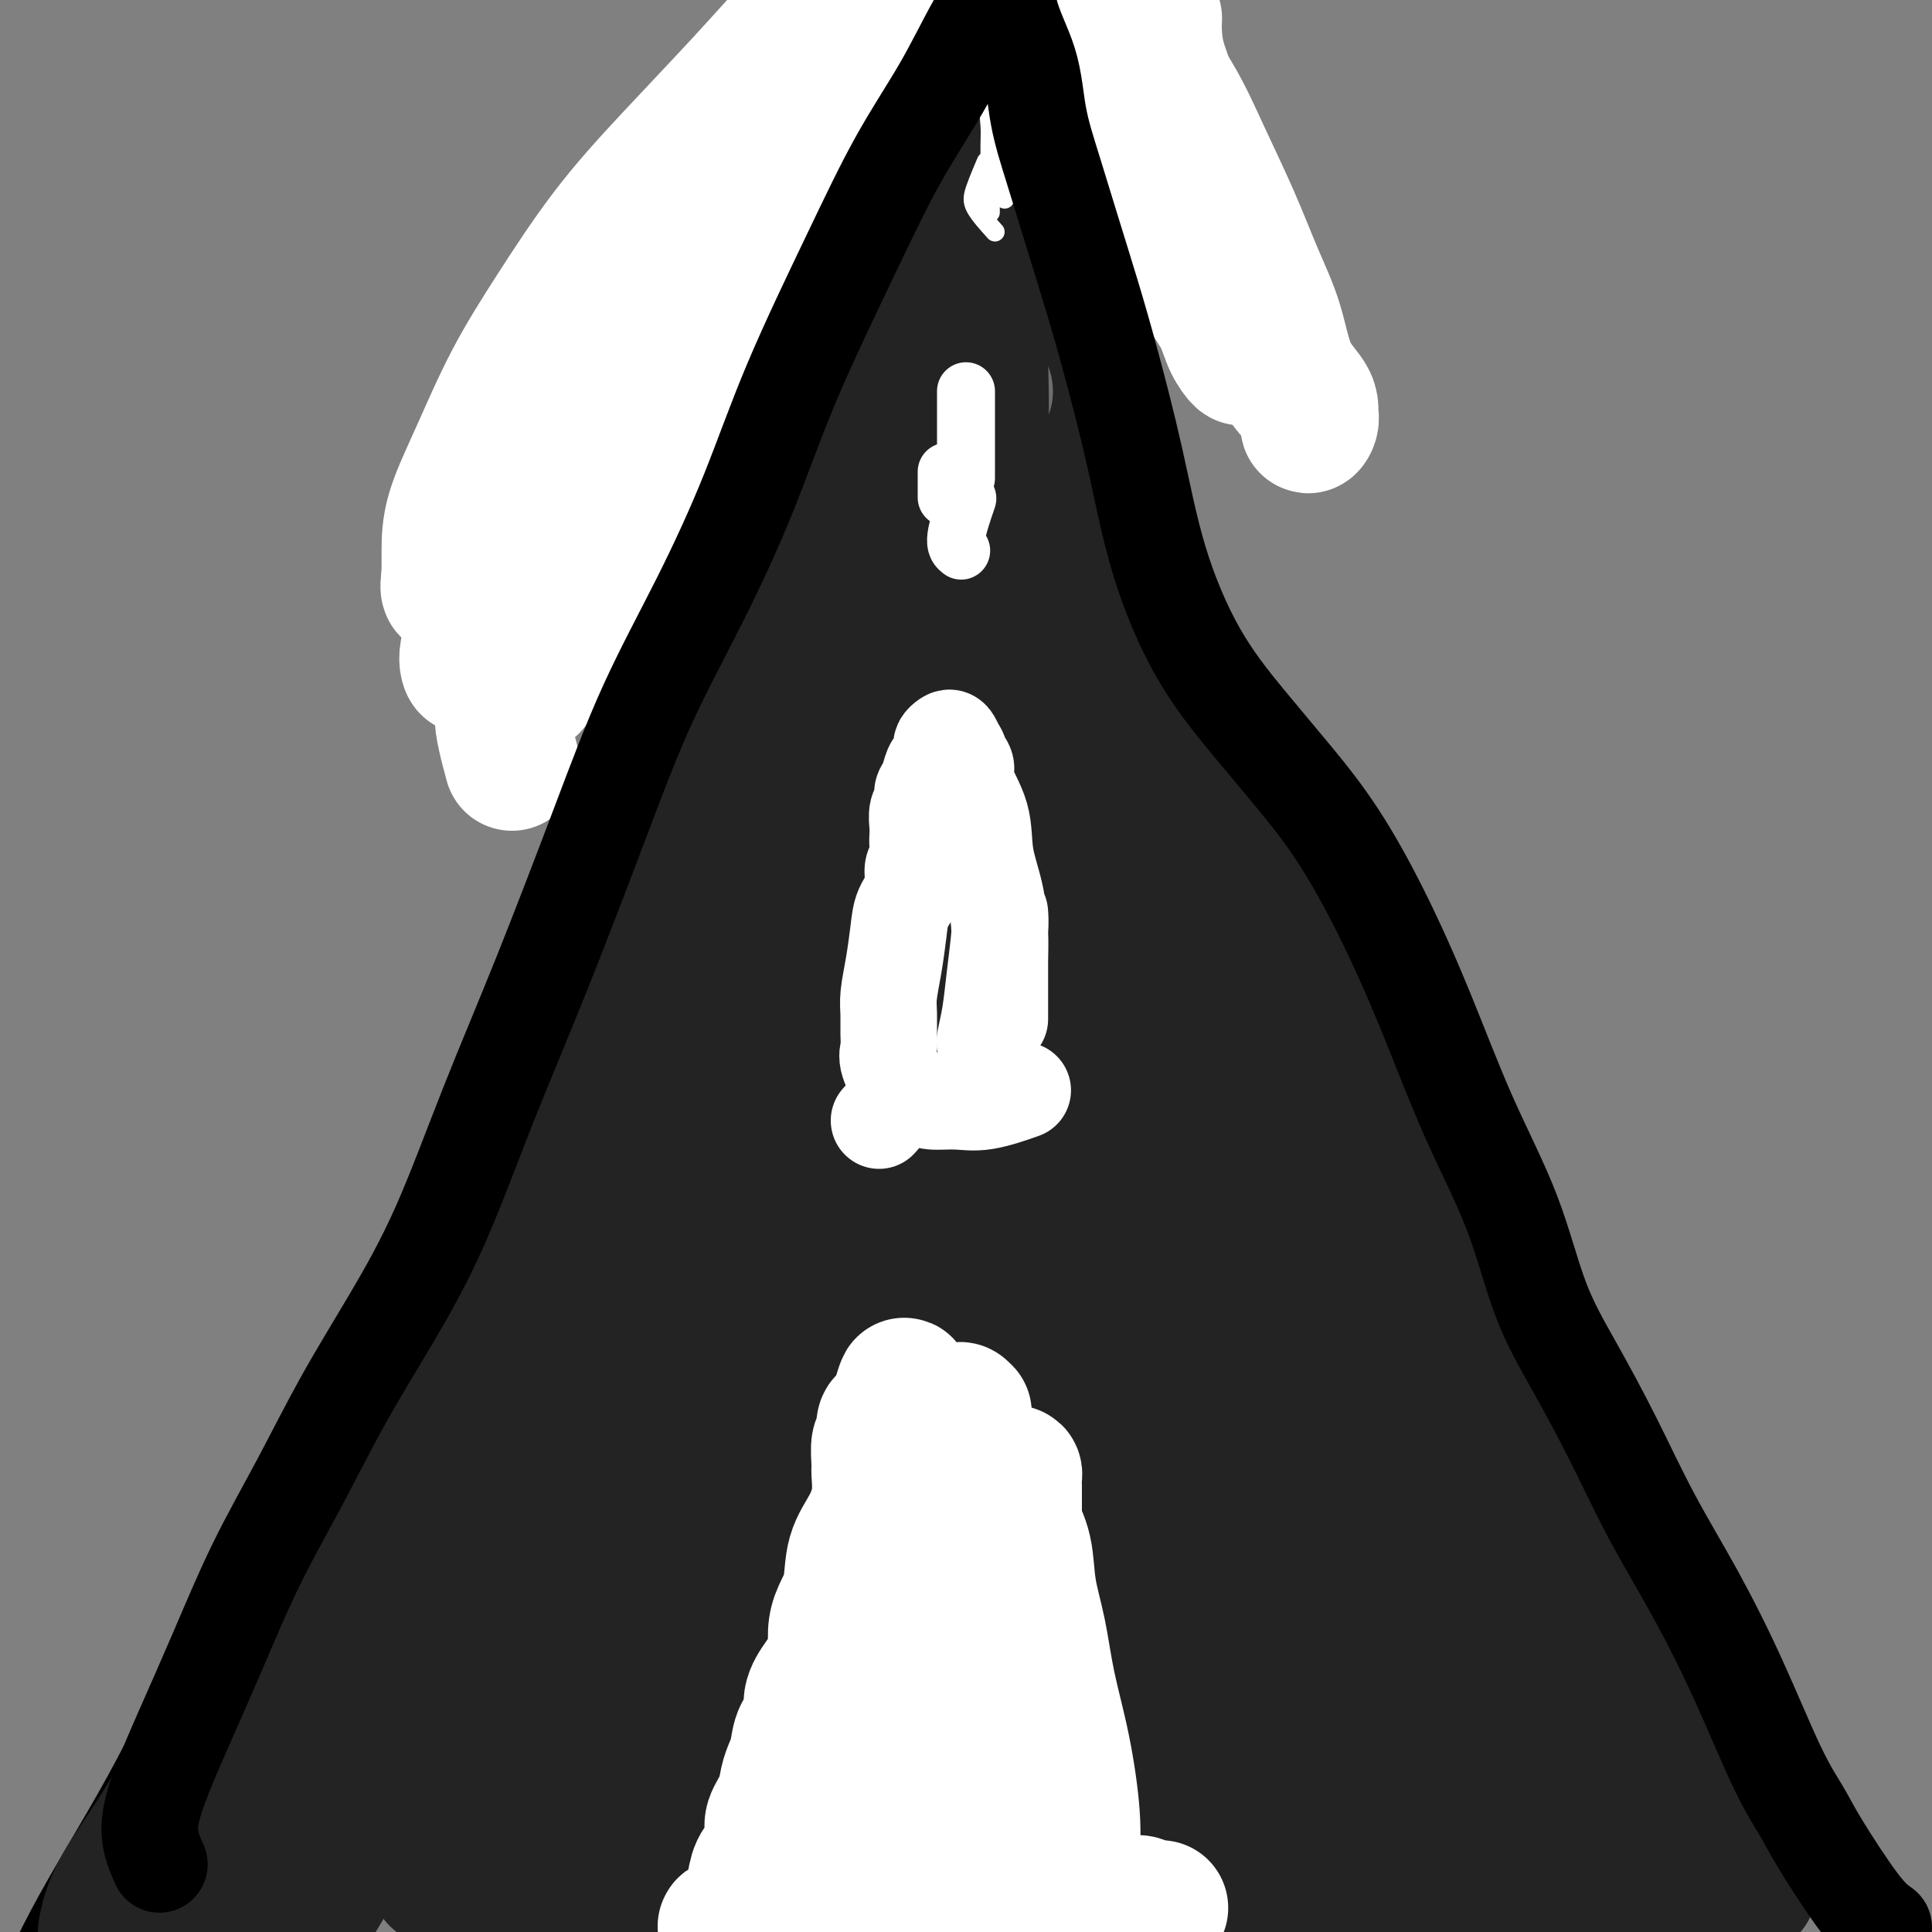 <svg viewBox='0 0 400 400' version='1.1' xmlns='http://www.w3.org/2000/svg' xmlns:xlink='http://www.w3.org/1999/xlink'><rect x="0" y="0" width="400" height="400" fill="#808080" stroke="none"/><g fill='none' stroke='#000000' stroke-width='6' stroke-linecap='round' stroke-linejoin='round'><path d='M125,189c-1.973,4.157 -3.946,8.313 -5,11c-1.054,2.687 -1.190,3.904 -2,6c-0.810,2.096 -2.294,5.069 -4,8c-1.706,2.931 -3.634,5.819 -6,10c-2.366,4.181 -5.171,9.655 -8,15c-2.829,5.345 -5.681,10.560 -9,16c-3.319,5.440 -7.103,11.105 -11,17c-3.897,5.895 -7.907,12.021 -12,19c-4.093,6.979 -8.268,14.812 -13,23c-4.732,8.188 -10.019,16.733 -15,26c-4.981,9.267 -9.655,19.257 -15,29c-5.345,9.743 -11.360,19.240 -16,28c-4.640,8.760 -7.903,16.781 -12,25c-4.097,8.219 -9.028,16.634 -11,20c-1.972,3.366 -0.986,1.683 0,0'/><path d='M280,176c-0.822,1.099 -1.644,2.197 -2,3c-0.356,0.803 -0.246,1.309 0,2c0.246,0.691 0.628,1.566 1,3c0.372,1.434 0.733,3.426 1,5c0.267,1.574 0.441,2.730 1,4c0.559,1.270 1.502,2.656 2,4c0.498,1.344 0.551,2.648 1,4c0.449,1.352 1.295,2.753 2,4c0.705,1.247 1.270,2.339 2,4c0.730,1.661 1.623,3.890 3,6c1.377,2.110 3.236,4.103 5,7c1.764,2.897 3.433,6.700 6,10c2.567,3.300 6.032,6.097 9,10c2.968,3.903 5.438,8.913 8,14c2.562,5.087 5.215,10.251 8,16c2.785,5.749 5.701,12.085 9,19c3.299,6.915 6.979,14.411 10,22c3.021,7.589 5.382,15.270 9,23c3.618,7.730 8.494,15.508 13,24c4.506,8.492 8.641,17.699 12,26c3.359,8.301 5.943,15.696 9,25c3.057,9.304 6.588,20.515 8,25c1.412,4.485 0.706,2.242 0,0'/></g>
<g fill='none' stroke='#232323' stroke-width='28' stroke-linecap='round' stroke-linejoin='round'><path d='M124,375c-0.635,-2.335 -1.270,-4.670 -2,-7c-0.730,-2.330 -1.555,-4.656 -2,-8c-0.445,-3.344 -0.510,-7.707 0,-12c0.510,-4.293 1.594,-8.518 3,-14c1.406,-5.482 3.135,-12.223 6,-19c2.865,-6.777 6.865,-13.592 11,-21c4.135,-7.408 8.404,-15.410 12,-22c3.596,-6.590 6.519,-11.770 9,-17c2.481,-5.230 4.519,-10.511 6,-14c1.481,-3.489 2.403,-5.185 3,-6c0.597,-0.815 0.867,-0.750 1,-1c0.133,-0.250 0.128,-0.817 -1,0c-1.128,0.817 -3.381,3.018 -7,7c-3.619,3.982 -8.606,9.744 -14,16c-5.394,6.256 -11.196,13.005 -17,21c-5.804,7.995 -11.610,17.236 -17,26c-5.390,8.764 -10.362,17.051 -15,25c-4.638,7.949 -8.940,15.559 -13,23c-4.060,7.441 -7.876,14.712 -11,21c-3.124,6.288 -5.556,11.592 -8,16c-2.444,4.408 -4.902,7.920 -6,10c-1.098,2.080 -0.838,2.730 -1,3c-0.162,0.270 -0.747,0.162 -1,0c-0.253,-0.162 -0.173,-0.379 0,-2c0.173,-1.621 0.438,-4.648 2,-9c1.562,-4.352 4.422,-10.029 7,-16c2.578,-5.971 4.873,-12.235 8,-19c3.127,-6.765 7.086,-14.030 11,-22c3.914,-7.970 7.785,-16.646 12,-25c4.215,-8.354 8.776,-16.387 13,-24c4.224,-7.613 8.112,-14.807 12,-22'/><path d='M125,263c9.006,-17.648 7.520,-15.268 9,-18c1.480,-2.732 5.927,-10.577 9,-16c3.073,-5.423 4.774,-8.423 6,-10c1.226,-1.577 1.979,-1.731 2,-2c0.021,-0.269 -0.689,-0.652 -3,2c-2.311,2.652 -6.224,8.338 -12,15c-5.776,6.662 -13.417,14.301 -21,24c-7.583,9.699 -15.110,21.459 -22,32c-6.890,10.541 -13.145,19.863 -19,29c-5.855,9.137 -11.309,18.087 -17,27c-5.691,8.913 -11.617,17.787 -16,25c-4.383,7.213 -7.223,12.764 -10,17c-2.777,4.236 -5.492,7.156 -7,9c-1.508,1.844 -1.809,2.611 -2,3c-0.191,0.389 -0.271,0.400 0,-1c0.271,-1.400 0.894,-4.210 3,-8c2.106,-3.790 5.694,-8.558 9,-14c3.306,-5.442 6.331,-11.556 10,-18c3.669,-6.444 7.984,-13.216 13,-21c5.016,-7.784 10.733,-16.580 16,-25c5.267,-8.420 10.084,-16.465 15,-24c4.916,-7.535 9.929,-14.559 14,-21c4.071,-6.441 7.198,-12.297 10,-18c2.802,-5.703 5.277,-11.251 8,-16c2.723,-4.749 5.694,-8.698 7,-12c1.306,-3.302 0.948,-5.957 1,-7c0.052,-1.043 0.514,-0.473 0,0c-0.514,0.473 -2.004,0.849 -4,3c-1.996,2.151 -4.498,6.075 -7,10'/><path d='M117,228c-3.471,5.240 -6.648,11.841 -10,18c-3.352,6.159 -6.878,11.875 -11,20c-4.122,8.125 -8.841,18.660 -13,28c-4.159,9.340 -7.759,17.484 -12,26c-4.241,8.516 -9.124,17.405 -13,25c-3.876,7.595 -6.747,13.896 -9,20c-2.253,6.104 -3.890,12.011 -5,16c-1.110,3.989 -1.693,6.060 -2,7c-0.307,0.940 -0.338,0.748 0,1c0.338,0.252 1.046,0.946 3,0c1.954,-0.946 5.154,-3.532 8,-7c2.846,-3.468 5.339,-7.818 9,-13c3.661,-5.182 8.490,-11.196 13,-18c4.510,-6.804 8.702,-14.397 13,-22c4.298,-7.603 8.701,-15.217 14,-24c5.299,-8.783 11.494,-18.736 17,-27c5.506,-8.264 10.322,-14.841 15,-22c4.678,-7.159 9.216,-14.901 14,-22c4.784,-7.099 9.812,-13.557 14,-20c4.188,-6.443 7.535,-12.872 10,-17c2.465,-4.128 4.050,-5.957 5,-8c0.950,-2.043 1.267,-4.302 1,-4c-0.267,0.302 -1.119,3.164 -4,8c-2.881,4.836 -7.792,11.647 -13,20c-5.208,8.353 -10.715,18.248 -17,30c-6.285,11.752 -13.350,25.362 -19,38c-5.650,12.638 -9.886,24.305 -14,35c-4.114,10.695 -8.108,20.418 -11,29c-2.892,8.582 -4.684,16.023 -6,22c-1.316,5.977 -2.158,10.488 -3,15'/><path d='M91,382c-1.407,7.253 -0.423,6.886 0,7c0.423,0.114 0.285,0.710 1,1c0.715,0.290 2.281,0.274 4,-1c1.719,-1.274 3.590,-3.804 6,-8c2.410,-4.196 5.361,-10.056 8,-16c2.639,-5.944 4.968,-11.973 8,-20c3.032,-8.027 6.767,-18.054 10,-27c3.233,-8.946 5.964,-16.811 9,-25c3.036,-8.189 6.376,-16.702 9,-23c2.624,-6.298 4.533,-10.380 6,-15c1.467,-4.620 2.492,-9.777 3,-13c0.508,-3.223 0.499,-4.513 1,-4c0.501,0.513 1.513,2.830 0,8c-1.513,5.170 -5.550,13.195 -10,24c-4.450,10.805 -9.312,24.390 -14,38c-4.688,13.610 -9.202,27.244 -13,40c-3.798,12.756 -6.881,24.634 -9,35c-2.119,10.366 -3.272,19.219 -4,25c-0.728,5.781 -1.029,8.490 -1,10c0.029,1.510 0.388,1.820 2,1c1.612,-0.820 4.477,-2.769 9,-9c4.523,-6.231 10.705,-16.744 17,-29c6.295,-12.256 12.703,-26.255 19,-41c6.297,-14.745 12.483,-30.235 18,-43c5.517,-12.765 10.366,-22.805 14,-31c3.634,-8.195 6.054,-14.544 8,-20c1.946,-5.456 3.419,-10.019 4,-13c0.581,-2.981 0.272,-4.379 0,-5c-0.272,-0.621 -0.506,-0.463 -1,0c-0.494,0.463 -1.247,1.232 -2,2'/><path d='M193,230c-1.532,2.133 -3.860,6.465 -7,13c-3.140,6.535 -7.090,15.271 -11,26c-3.910,10.729 -7.780,23.449 -11,36c-3.220,12.551 -5.791,24.931 -8,36c-2.209,11.069 -4.057,20.826 -5,29c-0.943,8.174 -0.980,14.764 -1,19c-0.020,4.236 -0.023,6.119 0,6c0.023,-0.119 0.073,-2.240 1,-7c0.927,-4.760 2.730,-12.160 5,-21c2.270,-8.840 5.008,-19.120 7,-31c1.992,-11.880 3.238,-25.362 5,-37c1.762,-11.638 4.041,-21.434 5,-30c0.959,-8.566 0.599,-15.904 1,-23c0.401,-7.096 1.563,-13.950 2,-19c0.437,-5.050 0.149,-8.295 0,-10c-0.149,-1.705 -0.160,-1.868 0,-2c0.160,-0.132 0.489,-0.231 1,2c0.511,2.231 1.203,6.791 0,15c-1.203,8.209 -4.302,20.066 -7,34c-2.698,13.934 -4.997,29.946 -7,44c-2.003,14.054 -3.710,26.150 -5,37c-1.290,10.850 -2.161,20.453 -3,28c-0.839,7.547 -1.645,13.037 -2,16c-0.355,2.963 -0.259,3.398 0,4c0.259,0.602 0.680,1.370 2,-2c1.320,-3.370 3.539,-10.878 6,-20c2.461,-9.122 5.165,-19.857 8,-31c2.835,-11.143 5.802,-22.692 8,-35c2.198,-12.308 3.628,-25.374 5,-35c1.372,-9.626 2.686,-15.813 4,-22'/><path d='M186,250c1.664,-12.863 1.326,-16.522 2,-21c0.674,-4.478 2.362,-9.777 3,-14c0.638,-4.223 0.225,-7.371 0,-9c-0.225,-1.629 -0.263,-1.741 0,-2c0.263,-0.259 0.827,-0.667 1,0c0.173,0.667 -0.047,2.410 0,7c0.047,4.590 0.359,12.029 0,22c-0.359,9.971 -1.388,22.475 -3,36c-1.612,13.525 -3.805,28.073 -5,41c-1.195,12.927 -1.391,24.234 -2,35c-0.609,10.766 -1.630,20.991 -2,28c-0.370,7.009 -0.088,10.801 0,14c0.088,3.199 -0.018,5.806 0,6c0.018,0.194 0.159,-2.023 0,-6c-0.159,-3.977 -0.620,-9.714 -1,-17c-0.380,-7.286 -0.679,-16.120 -1,-25c-0.321,-8.880 -0.663,-17.805 -1,-27c-0.337,-9.195 -0.669,-18.661 -1,-27c-0.331,-8.339 -0.660,-15.551 -1,-21c-0.340,-5.449 -0.691,-9.136 -1,-12c-0.309,-2.864 -0.574,-4.905 -1,-6c-0.426,-1.095 -1.011,-1.243 -2,0c-0.989,1.243 -2.382,3.876 -5,11c-2.618,7.124 -6.463,18.738 -10,30c-3.537,11.262 -6.767,22.171 -9,33c-2.233,10.829 -3.468,21.579 -5,30c-1.532,8.421 -3.359,14.515 -4,19c-0.641,4.485 -0.096,7.361 0,9c0.096,1.639 -0.258,2.040 0,1c0.258,-1.040 1.129,-3.520 2,-6'/><path d='M140,379c1.724,-4.072 5.035,-11.753 8,-21c2.965,-9.247 5.585,-20.060 9,-33c3.415,-12.940 7.625,-28.008 11,-40c3.375,-11.992 5.913,-20.909 8,-30c2.087,-9.091 3.722,-18.355 6,-26c2.278,-7.645 5.199,-13.670 7,-18c1.801,-4.330 2.484,-6.964 3,-8c0.516,-1.036 0.866,-0.473 1,0c0.134,0.473 0.051,0.856 0,4c-0.051,3.144 -0.072,9.049 0,18c0.072,8.951 0.237,20.947 0,34c-0.237,13.053 -0.876,27.164 -1,40c-0.124,12.836 0.267,24.396 1,34c0.733,9.604 1.806,17.252 3,24c1.194,6.748 2.507,12.597 4,16c1.493,3.403 3.164,4.360 4,5c0.836,0.640 0.837,0.963 1,1c0.163,0.037 0.489,-0.212 1,-3c0.511,-2.788 1.208,-8.114 2,-15c0.792,-6.886 1.679,-15.331 2,-24c0.321,-8.669 0.076,-17.563 0,-29c-0.076,-11.437 0.017,-25.418 0,-36c-0.017,-10.582 -0.144,-17.766 0,-25c0.144,-7.234 0.559,-14.518 1,-21c0.441,-6.482 0.906,-12.162 1,-15c0.094,-2.838 -0.185,-2.835 0,-3c0.185,-0.165 0.834,-0.497 1,1c0.166,1.497 -0.151,4.824 0,13c0.151,8.176 0.772,21.201 1,36c0.228,14.799 0.065,31.371 0,46c-0.065,14.629 -0.033,27.314 0,40'/><path d='M214,344c0.458,26.651 0.603,25.280 1,29c0.397,3.720 1.045,12.532 2,17c0.955,4.468 2.217,4.590 3,5c0.783,0.410 1.088,1.106 2,-1c0.912,-2.106 2.430,-7.013 4,-15c1.570,-7.987 3.191,-19.052 4,-31c0.809,-11.948 0.805,-24.777 1,-38c0.195,-13.223 0.588,-26.839 1,-39c0.412,-12.161 0.843,-22.868 1,-32c0.157,-9.132 0.040,-16.690 0,-24c-0.040,-7.310 -0.003,-14.373 0,-18c0.003,-3.627 -0.027,-3.818 0,-4c0.027,-0.182 0.110,-0.356 0,1c-0.110,1.356 -0.415,4.243 0,12c0.415,7.757 1.548,20.385 2,35c0.452,14.615 0.223,31.216 1,47c0.777,15.784 2.561,30.749 4,44c1.439,13.251 2.532,24.788 4,34c1.468,9.212 3.311,16.101 5,21c1.689,4.899 3.224,7.810 4,9c0.776,1.190 0.794,0.659 1,0c0.206,-0.659 0.601,-1.447 1,-6c0.399,-4.553 0.804,-12.870 1,-23c0.196,-10.130 0.185,-22.072 -1,-34c-1.185,-11.928 -3.543,-23.841 -6,-36c-2.457,-12.159 -5.014,-24.564 -7,-34c-1.986,-9.436 -3.402,-15.904 -5,-22c-1.598,-6.096 -3.377,-11.819 -5,-17c-1.623,-5.181 -3.091,-9.818 -4,-13c-0.909,-3.182 -1.260,-4.909 -1,-5c0.260,-0.091 1.130,1.455 2,3'/><path d='M229,209c1.214,2.729 3.251,8.052 6,15c2.749,6.948 6.212,15.520 10,27c3.788,11.480 7.900,25.867 12,39c4.100,13.133 8.186,25.010 12,35c3.814,9.990 7.354,18.092 11,26c3.646,7.908 7.397,15.624 11,22c3.603,6.376 7.056,11.414 10,15c2.944,3.586 5.378,5.721 7,7c1.622,1.279 2.431,1.703 3,2c0.569,0.297 0.899,0.466 1,0c0.101,-0.466 -0.026,-1.569 0,-4c0.026,-2.431 0.205,-6.190 -1,-12c-1.205,-5.810 -3.795,-13.671 -7,-21c-3.205,-7.329 -7.026,-14.126 -11,-22c-3.974,-7.874 -8.101,-16.825 -12,-26c-3.899,-9.175 -7.570,-18.574 -10,-26c-2.430,-7.426 -3.618,-12.880 -7,-20c-3.382,-7.120 -8.957,-15.908 -11,-22c-2.043,-6.092 -0.553,-9.489 0,-13c0.553,-3.511 0.169,-7.138 0,-10c-0.169,-2.862 -0.124,-4.961 0,-6c0.124,-1.039 0.326,-1.019 1,-1c0.674,0.019 1.819,0.035 3,0c1.181,-0.035 2.399,-0.123 4,1c1.601,1.123 3.587,3.456 6,6c2.413,2.544 5.254,5.298 8,10c2.746,4.702 5.399,11.351 9,18c3.601,6.649 8.151,13.298 12,21c3.849,7.702 6.998,16.458 10,25c3.002,8.542 5.858,16.869 9,25c3.142,8.131 6.571,16.065 10,24'/><path d='M325,344c6.361,15.363 7.764,16.770 10,21c2.236,4.230 5.307,11.282 8,16c2.693,4.718 5.010,7.104 7,9c1.990,1.896 3.655,3.304 5,4c1.345,0.696 2.370,0.679 3,1c0.630,0.321 0.865,0.981 1,1c0.135,0.019 0.170,-0.601 0,-1c-0.170,-0.399 -0.544,-0.575 -1,-1c-0.456,-0.425 -0.994,-1.098 -2,-3c-1.006,-1.902 -2.479,-5.032 -4,-8c-1.521,-2.968 -3.091,-5.772 -5,-10c-1.909,-4.228 -4.156,-9.878 -7,-16c-2.844,-6.122 -6.286,-12.716 -9,-19c-2.714,-6.284 -4.699,-12.259 -7,-18c-2.301,-5.741 -4.916,-11.249 -7,-17c-2.084,-5.751 -3.636,-11.745 -6,-17c-2.364,-5.255 -5.541,-9.771 -8,-14c-2.459,-4.229 -4.201,-8.170 -6,-13c-1.799,-4.830 -3.657,-10.550 -6,-15c-2.343,-4.450 -5.171,-7.629 -7,-11c-1.829,-3.371 -2.658,-6.932 -4,-10c-1.342,-3.068 -3.198,-5.641 -4,-8c-0.802,-2.359 -0.550,-4.504 -1,-6c-0.450,-1.496 -1.602,-2.342 -2,-3c-0.398,-0.658 -0.043,-1.129 0,-1c0.043,0.129 -0.226,0.859 0,2c0.226,1.141 0.945,2.692 2,4c1.055,1.308 2.444,2.374 4,5c1.556,2.626 3.278,6.813 5,11'/><path d='M284,227c2.983,5.761 4.940,9.664 8,15c3.060,5.336 7.223,12.104 11,19c3.777,6.896 7.167,13.921 10,20c2.833,6.079 5.107,11.212 8,17c2.893,5.788 6.404,12.232 9,18c2.596,5.768 4.276,10.860 7,16c2.724,5.140 6.493,10.327 9,15c2.507,4.673 3.751,8.832 5,13c1.249,4.168 2.503,8.346 4,12c1.497,3.654 3.238,6.784 4,9c0.762,2.216 0.546,3.516 1,5c0.454,1.484 1.577,3.150 2,4c0.423,0.850 0.144,0.882 0,1c-0.144,0.118 -0.153,0.320 0,0c0.153,-0.320 0.468,-1.162 0,-2c-0.468,-0.838 -1.718,-1.670 -2,-2c-0.282,-0.330 0.405,-0.156 0,-1c-0.405,-0.844 -1.901,-2.706 -3,-4c-1.099,-1.294 -1.800,-2.022 -3,-4c-1.200,-1.978 -2.899,-5.208 -5,-9c-2.101,-3.792 -4.605,-8.145 -7,-12c-2.395,-3.855 -4.680,-7.210 -7,-11c-2.320,-3.790 -4.674,-8.014 -7,-12c-2.326,-3.986 -4.623,-7.734 -7,-12c-2.377,-4.266 -4.833,-9.051 -7,-13c-2.167,-3.949 -4.045,-7.063 -6,-11c-1.955,-3.937 -3.987,-8.696 -6,-13c-2.013,-4.304 -4.006,-8.152 -6,-12'/><path d='M296,273c-11.553,-19.972 -7.436,-11.400 -7,-11c0.436,0.400 -2.807,-7.370 -5,-13c-2.193,-5.630 -3.334,-9.119 -5,-13c-1.666,-3.881 -3.855,-8.153 -6,-12c-2.145,-3.847 -4.244,-7.269 -6,-11c-1.756,-3.731 -3.169,-7.772 -5,-12c-1.831,-4.228 -4.082,-8.641 -6,-13c-1.918,-4.359 -3.505,-8.662 -5,-13c-1.495,-4.338 -2.900,-8.711 -4,-12c-1.100,-3.289 -1.897,-5.493 -3,-8c-1.103,-2.507 -2.512,-5.318 -4,-8c-1.488,-2.682 -3.055,-5.237 -4,-8c-0.945,-2.763 -1.268,-5.735 -2,-8c-0.732,-2.265 -1.872,-3.822 -3,-6c-1.128,-2.178 -2.246,-4.975 -3,-7c-0.754,-2.025 -1.146,-3.276 -2,-5c-0.854,-1.724 -2.169,-3.920 -3,-6c-0.831,-2.080 -1.177,-4.045 -2,-6c-0.823,-1.955 -2.121,-3.901 -3,-6c-0.879,-2.099 -1.338,-4.352 -2,-6c-0.662,-1.648 -1.526,-2.690 -2,-4c-0.474,-1.310 -0.558,-2.887 -1,-4c-0.442,-1.113 -1.242,-1.762 -2,-3c-0.758,-1.238 -1.473,-3.064 -2,-4c-0.527,-0.936 -0.865,-0.982 -1,-1c-0.135,-0.018 -0.068,-0.009 0,0'/><path d='M280,251c-1.717,-2.168 -3.434,-4.336 -4,-6c-0.566,-1.664 0.018,-2.823 0,-4c-0.018,-1.177 -0.637,-2.372 -1,-3c-0.363,-0.628 -0.468,-0.691 -1,-2c-0.532,-1.309 -1.490,-3.866 -2,-6c-0.510,-2.134 -0.573,-3.844 -1,-6c-0.427,-2.156 -1.217,-4.758 -2,-7c-0.783,-2.242 -1.560,-4.125 -2,-6c-0.440,-1.875 -0.542,-3.741 -1,-6c-0.458,-2.259 -1.272,-4.910 -2,-7c-0.728,-2.090 -1.369,-3.617 -2,-6c-0.631,-2.383 -1.253,-5.621 -2,-8c-0.747,-2.379 -1.621,-3.899 -2,-6c-0.379,-2.101 -0.265,-4.783 -1,-7c-0.735,-2.217 -2.321,-3.969 -3,-6c-0.679,-2.031 -0.453,-4.339 -1,-7c-0.547,-2.661 -1.869,-5.674 -3,-8c-1.131,-2.326 -2.073,-3.967 -3,-6c-0.927,-2.033 -1.840,-4.460 -3,-7c-1.160,-2.540 -2.568,-5.195 -4,-8c-1.432,-2.805 -2.889,-5.760 -4,-9c-1.111,-3.240 -1.875,-6.763 -3,-10c-1.125,-3.237 -2.611,-6.187 -4,-9c-1.389,-2.813 -2.682,-5.488 -4,-8c-1.318,-2.512 -2.662,-4.861 -4,-8c-1.338,-3.139 -2.669,-7.070 -4,-11'/><path d='M217,74c-6.515,-15.269 -4.803,-11.442 -5,-12c-0.197,-0.558 -2.304,-5.501 -4,-10c-1.696,-4.499 -2.982,-8.554 -4,-12c-1.018,-3.446 -1.768,-6.282 -3,-9c-1.232,-2.718 -2.946,-5.316 -4,-8c-1.054,-2.684 -1.449,-5.454 -2,-8c-0.551,-2.546 -1.258,-4.869 -2,-7c-0.742,-2.131 -1.519,-4.071 -2,-6c-0.481,-1.929 -0.666,-3.848 -1,-5c-0.334,-1.152 -0.817,-1.539 -1,-2c-0.183,-0.461 -0.066,-0.997 0,-1c0.066,-0.003 0.080,0.528 0,1c-0.080,0.472 -0.255,0.885 0,2c0.255,1.115 0.938,2.933 2,5c1.062,2.067 2.501,4.382 5,9c2.499,4.618 6.057,11.538 9,19c2.943,7.462 5.272,15.466 8,23c2.728,7.534 5.856,14.599 8,21c2.144,6.401 3.302,12.139 5,18c1.698,5.861 3.934,11.846 6,19c2.066,7.154 3.962,15.477 6,24c2.038,8.523 4.219,17.247 7,26c2.781,8.753 6.163,17.536 9,25c2.837,7.464 5.130,13.611 8,20c2.870,6.389 6.316,13.022 9,19c2.684,5.978 4.607,11.302 7,17c2.393,5.698 5.255,11.771 8,17c2.745,5.229 5.372,9.615 8,14'/><path d='M294,273c7.594,16.277 6.580,13.469 8,15c1.420,1.531 5.274,7.402 8,12c2.726,4.598 4.324,7.923 6,11c1.676,3.077 3.429,5.907 5,9c1.571,3.093 2.962,6.448 4,9c1.038,2.552 1.725,4.301 2,5c0.275,0.699 0.137,0.350 0,0'/><path d='M106,292c-2.910,-2.678 -5.820,-5.355 -7,-7c-1.180,-1.645 -0.630,-2.256 0,-4c0.630,-1.744 1.339,-4.620 2,-7c0.661,-2.380 1.273,-4.262 2,-7c0.727,-2.738 1.568,-6.331 3,-10c1.432,-3.669 3.457,-7.416 5,-11c1.543,-3.584 2.606,-7.007 4,-11c1.394,-3.993 3.119,-8.556 5,-13c1.881,-4.444 3.916,-8.770 6,-13c2.084,-4.230 4.215,-8.366 6,-13c1.785,-4.634 3.225,-9.768 5,-14c1.775,-4.232 3.886,-7.562 6,-11c2.114,-3.438 4.231,-6.982 6,-11c1.769,-4.018 3.189,-8.508 5,-13c1.811,-4.492 4.012,-8.987 6,-13c1.988,-4.013 3.764,-7.545 6,-12c2.236,-4.455 4.934,-9.832 7,-15c2.066,-5.168 3.500,-10.127 5,-15c1.500,-4.873 3.066,-9.658 5,-14c1.934,-4.342 4.237,-8.239 6,-12c1.763,-3.761 2.985,-7.384 4,-11c1.015,-3.616 1.822,-7.223 3,-11c1.178,-3.777 2.728,-7.724 4,-11c1.272,-3.276 2.265,-5.882 3,-9c0.735,-3.118 1.210,-6.748 2,-10c0.790,-3.252 1.895,-6.126 3,-9'/><path d='M208,5c6.240,-17.540 4.339,-10.390 4,-9c-0.339,1.390 0.883,-2.978 2,-6c1.117,-3.022 2.131,-4.697 3,-6c0.869,-1.303 1.595,-2.236 2,-3c0.405,-0.764 0.490,-1.361 1,-2c0.510,-0.639 1.447,-1.320 2,-2c0.553,-0.680 0.723,-1.359 1,-2c0.277,-0.641 0.662,-1.244 1,-2c0.338,-0.756 0.629,-1.665 1,-2c0.371,-0.335 0.820,-0.096 1,0c0.180,0.096 0.090,0.048 0,0'/></g>
<g fill='none' stroke='#6D6E70' stroke-width='28' stroke-linecap='round' stroke-linejoin='round'><path d='M131,79c-0.745,-2.920 -1.489,-5.840 -2,-7c-0.511,-1.160 -0.788,-0.561 0,-2c0.788,-1.439 2.641,-4.917 5,-8c2.359,-3.083 5.222,-5.771 8,-9c2.778,-3.229 5.469,-7.000 9,-11c3.531,-4.000 7.901,-8.230 12,-13c4.099,-4.770 7.925,-10.082 12,-16c4.075,-5.918 8.398,-12.443 12,-18c3.602,-5.557 6.481,-10.144 9,-14c2.519,-3.856 4.676,-6.979 6,-9c1.324,-2.021 1.815,-2.938 2,-3c0.185,-0.062 0.064,0.733 -1,3c-1.064,2.267 -3.071,6.006 -6,10c-2.929,3.994 -6.781,8.242 -10,13c-3.219,4.758 -5.805,10.027 -9,16c-3.195,5.973 -6.999,12.651 -10,19c-3.001,6.349 -5.201,12.371 -8,18c-2.799,5.629 -6.199,10.867 -9,16c-2.801,5.133 -5.003,10.161 -7,14c-1.997,3.839 -3.789,6.490 -5,9c-1.211,2.510 -1.841,4.879 -2,6c-0.159,1.121 0.154,0.994 0,1c-0.154,0.006 -0.773,0.146 -1,0c-0.227,-0.146 -0.061,-0.578 0,-1c0.061,-0.422 0.017,-0.835 0,-1c-0.017,-0.165 -0.009,-0.083 0,0'/></g>
<g fill='none' stroke='#FFFFFF' stroke-width='28' stroke-linecap='round' stroke-linejoin='round'><path d='M106,158c-1.065,-3.963 -2.129,-7.927 -2,-10c0.129,-2.073 1.453,-2.257 2,-3c0.547,-0.743 0.319,-2.046 2,-5c1.681,-2.954 5.272,-7.561 9,-13c3.728,-5.439 7.594,-11.711 12,-18c4.406,-6.289 9.351,-12.597 13,-19c3.649,-6.403 6.002,-12.902 9,-19c2.998,-6.098 6.642,-11.796 9,-17c2.358,-5.204 3.428,-9.912 5,-15c1.572,-5.088 3.644,-10.554 5,-15c1.356,-4.446 1.996,-7.873 3,-11c1.004,-3.127 2.371,-5.954 3,-8c0.629,-2.046 0.520,-3.311 1,-5c0.480,-1.689 1.550,-3.802 2,-5c0.450,-1.198 0.279,-1.481 0,-1c-0.279,0.481 -0.667,1.726 -1,3c-0.333,1.274 -0.612,2.577 -1,5c-0.388,2.423 -0.885,5.966 -2,10c-1.115,4.034 -2.847,8.558 -5,15c-2.153,6.442 -4.728,14.800 -8,23c-3.272,8.200 -7.241,16.241 -11,24c-3.759,7.759 -7.306,15.234 -11,22c-3.694,6.766 -7.533,12.822 -11,18c-3.467,5.178 -6.562,9.480 -9,13c-2.438,3.520 -4.219,6.260 -6,9'/><path d='M114,136c-6.400,10.243 -3.902,4.852 -3,3c0.902,-1.852 0.206,-0.165 0,0c-0.206,0.165 0.077,-1.193 0,-3c-0.077,-1.807 -0.514,-4.062 0,-7c0.514,-2.938 1.980,-6.558 4,-11c2.020,-4.442 4.595,-9.705 7,-15c2.405,-5.295 4.639,-10.622 8,-17c3.361,-6.378 7.848,-13.807 12,-21c4.152,-7.193 7.971,-14.151 12,-21c4.029,-6.849 8.270,-13.589 12,-20c3.730,-6.411 6.950,-12.493 11,-18c4.050,-5.507 8.931,-10.440 13,-15c4.069,-4.560 7.327,-8.747 10,-12c2.673,-3.253 4.761,-5.572 6,-7c1.239,-1.428 1.628,-1.965 1,-2c-0.628,-0.035 -2.275,0.431 -3,1c-0.725,0.569 -0.529,1.240 -1,2c-0.471,0.760 -1.609,1.608 -3,3c-1.391,1.392 -3.036,3.327 -5,6c-1.964,2.673 -4.247,6.084 -7,10c-2.753,3.916 -5.977,8.338 -10,14c-4.023,5.662 -8.847,12.563 -14,20c-5.153,7.437 -10.636,15.408 -16,23c-5.364,7.592 -10.607,14.804 -16,22c-5.393,7.196 -10.934,14.376 -16,21c-5.066,6.624 -9.657,12.693 -13,17c-3.343,4.307 -5.439,6.852 -7,9c-1.561,2.148 -2.589,3.899 -3,4c-0.411,0.101 -0.206,-1.450 0,-3'/><path d='M93,119c-0.002,-1.254 -0.007,-2.890 0,-5c0.007,-2.110 0.026,-4.694 1,-8c0.974,-3.306 2.903,-7.335 5,-12c2.097,-4.665 4.363,-9.968 7,-15c2.637,-5.032 5.646,-9.795 9,-15c3.354,-5.205 7.053,-10.853 11,-16c3.947,-5.147 8.144,-9.793 13,-15c4.856,-5.207 10.373,-10.974 15,-16c4.627,-5.026 8.365,-9.309 12,-13c3.635,-3.691 7.168,-6.789 10,-10c2.832,-3.211 4.963,-6.535 6,-8c1.037,-1.465 0.980,-1.071 1,-1c0.020,0.071 0.115,-0.180 0,1c-0.115,1.180 -0.442,3.793 -2,7c-1.558,3.207 -4.348,7.009 -8,12c-3.652,4.991 -8.165,11.171 -13,18c-4.835,6.829 -9.993,14.306 -15,22c-5.007,7.694 -9.865,15.604 -14,23c-4.135,7.396 -7.549,14.278 -11,21c-3.451,6.722 -6.940,13.285 -10,19c-3.060,5.715 -5.690,10.582 -8,15c-2.310,4.418 -4.301,8.387 -5,11c-0.699,2.613 -0.106,3.870 0,4c0.106,0.130 -0.274,-0.867 0,-2c0.274,-1.133 1.203,-2.403 3,-5c1.797,-2.597 4.461,-6.521 8,-11c3.539,-4.479 7.953,-9.514 12,-15c4.047,-5.486 7.728,-11.425 12,-18c4.272,-6.575 9.136,-13.788 14,-21'/><path d='M146,66c10.232,-15.191 11.314,-17.170 14,-22c2.686,-4.830 6.978,-12.511 11,-18c4.022,-5.489 7.775,-8.784 11,-13c3.225,-4.216 5.922,-9.352 8,-13c2.078,-3.648 3.537,-5.807 5,-8c1.463,-2.193 2.931,-4.419 4,-6c1.069,-1.581 1.739,-2.517 2,-3c0.261,-0.483 0.112,-0.513 0,-1c-0.112,-0.487 -0.189,-1.430 0,-2c0.189,-0.570 0.642,-0.765 1,-1c0.358,-0.235 0.621,-0.508 1,-1c0.379,-0.492 0.876,-1.204 1,-2c0.124,-0.796 -0.124,-1.677 0,-2c0.124,-0.323 0.621,-0.086 1,0c0.379,0.086 0.641,0.023 1,0c0.359,-0.023 0.817,-0.007 1,0c0.183,0.007 0.092,0.003 0,0'/><path d='M230,0c1.349,2.302 2.699,4.605 5,8c2.301,3.395 5.554,7.884 8,12c2.446,4.116 4.085,7.860 6,12c1.915,4.140 4.108,8.676 6,13c1.892,4.324 3.484,8.436 5,12c1.516,3.564 2.955,6.579 4,10c1.045,3.421 1.696,7.249 3,10c1.304,2.751 3.261,4.424 4,6c0.739,1.576 0.259,3.056 0,4c-0.259,0.944 -0.296,1.351 0,1c0.296,-0.351 0.924,-1.459 0,-3c-0.924,-1.541 -3.402,-3.515 -5,-6c-1.598,-2.485 -2.317,-5.479 -4,-9c-1.683,-3.521 -4.331,-7.567 -7,-12c-2.669,-4.433 -5.360,-9.253 -8,-14c-2.640,-4.747 -5.228,-9.420 -8,-14c-2.772,-4.580 -5.729,-9.067 -8,-13c-2.271,-3.933 -3.856,-7.312 -6,-11c-2.144,-3.688 -4.848,-7.686 -7,-11c-2.152,-3.314 -3.752,-5.946 -5,-8c-1.248,-2.054 -2.144,-3.531 -3,-5c-0.856,-1.469 -1.673,-2.930 -2,-3c-0.327,-0.070 -0.165,1.250 0,2c0.165,0.750 0.333,0.928 1,2c0.667,1.072 1.834,3.036 3,5'/><path d='M212,-12c1.078,2.678 1.772,4.873 3,7c1.228,2.127 2.988,4.187 5,7c2.012,2.813 4.274,6.381 6,10c1.726,3.619 2.916,7.290 5,11c2.084,3.710 5.062,7.460 7,11c1.938,3.540 2.836,6.869 4,10c1.164,3.131 2.592,6.062 4,9c1.408,2.938 2.794,5.882 4,8c1.206,2.118 2.233,3.411 3,5c0.767,1.589 1.276,3.475 2,5c0.724,1.525 1.663,2.689 2,3c0.337,0.311 0.072,-0.229 0,-1c-0.072,-0.771 0.049,-1.771 0,-3c-0.049,-1.229 -0.267,-2.685 -1,-4c-0.733,-1.315 -1.983,-2.489 -3,-5c-1.017,-2.511 -1.803,-6.359 -3,-11c-1.197,-4.641 -2.804,-10.074 -4,-15c-1.196,-4.926 -1.981,-9.345 -3,-13c-1.019,-3.655 -2.273,-6.547 -3,-9c-0.727,-2.453 -0.926,-4.468 -1,-6c-0.074,-1.532 -0.021,-2.581 0,-3c0.021,-0.419 0.011,-0.210 0,0'/></g>
<g fill='none' stroke='#6D6E70' stroke-width='28' stroke-linecap='round' stroke-linejoin='round'><path d='M204,81c-1.336,-1.418 -2.671,-2.837 -4,0c-1.329,2.837 -2.651,9.929 -4,15c-1.349,5.071 -2.723,8.119 -4,11c-1.277,2.881 -2.455,5.593 -5,12c-2.545,6.407 -6.458,16.509 -10,25c-3.542,8.491 -6.715,15.370 -10,22c-3.285,6.630 -6.683,13.009 -10,19c-3.317,5.991 -6.553,11.594 -9,17c-2.447,5.406 -4.106,10.615 -6,15c-1.894,4.385 -4.023,7.947 -5,11c-0.977,3.053 -0.803,5.599 -1,7c-0.197,1.401 -0.763,1.659 -1,1c-0.237,-0.659 -0.143,-2.235 1,-5c1.143,-2.765 3.334,-6.720 6,-12c2.666,-5.280 5.807,-11.886 9,-19c3.193,-7.114 6.437,-14.737 9,-23c2.563,-8.263 4.444,-17.166 6,-24c1.556,-6.834 2.787,-11.600 4,-16c1.213,-4.400 2.410,-8.433 3,-12c0.590,-3.567 0.575,-6.669 1,-9c0.425,-2.331 1.289,-3.893 2,-5c0.711,-1.107 1.268,-1.760 2,-2c0.732,-0.240 1.638,-0.069 2,0c0.362,0.069 0.181,0.034 0,0'/></g>
<g fill='none' stroke='#232323' stroke-width='28' stroke-linecap='round' stroke-linejoin='round'><path d='M238,239c-0.888,-4.755 -1.775,-9.510 -3,-15c-1.225,-5.490 -2.787,-11.714 -4,-17c-1.213,-5.286 -2.078,-9.635 -3,-14c-0.922,-4.365 -1.899,-8.747 -3,-13c-1.101,-4.253 -2.324,-8.378 -3,-12c-0.676,-3.622 -0.806,-6.742 -1,-10c-0.194,-3.258 -0.453,-6.653 -1,-9c-0.547,-2.347 -1.384,-3.644 -2,-4c-0.616,-0.356 -1.013,0.230 -1,0c0.013,-0.230 0.436,-1.276 0,0c-0.436,1.276 -1.732,4.875 -4,10c-2.268,5.125 -5.510,11.777 -9,19c-3.490,7.223 -7.228,15.018 -11,24c-3.772,8.982 -7.578,19.152 -11,29c-3.422,9.848 -6.459,19.373 -10,27c-3.541,7.627 -7.585,13.357 -10,18c-2.415,4.643 -3.201,8.200 -4,10c-0.799,1.800 -1.610,1.844 -2,1c-0.390,-0.844 -0.358,-2.575 0,-5c0.358,-2.425 1.043,-5.545 2,-11c0.957,-5.455 2.187,-13.244 4,-22c1.813,-8.756 4.208,-18.478 6,-29c1.792,-10.522 2.980,-21.844 5,-32c2.020,-10.156 4.871,-19.145 7,-28c2.129,-8.855 3.534,-17.577 5,-25c1.466,-7.423 2.991,-13.546 4,-19c1.009,-5.454 1.502,-10.238 2,-14c0.498,-3.762 0.999,-6.504 1,-6c0.001,0.504 -0.500,4.252 -1,8'/><path d='M191,100c-1.665,3.706 -5.327,8.970 -9,15c-3.673,6.030 -7.355,12.826 -11,20c-3.645,7.174 -7.251,14.727 -11,22c-3.749,7.273 -7.641,14.266 -11,21c-3.359,6.734 -6.186,13.208 -9,20c-2.814,6.792 -5.616,13.901 -8,20c-2.384,6.099 -4.351,11.188 -6,16c-1.649,4.812 -2.981,9.348 -4,12c-1.019,2.652 -1.727,3.421 -2,4c-0.273,0.579 -0.112,0.967 0,1c0.112,0.033 0.174,-0.290 0,-1c-0.174,-0.710 -0.585,-1.807 0,-4c0.585,-2.193 2.167,-5.482 4,-10c1.833,-4.518 3.917,-10.266 6,-17c2.083,-6.734 4.167,-14.453 7,-23c2.833,-8.547 6.417,-17.921 10,-27c3.583,-9.079 7.165,-17.864 11,-27c3.835,-9.136 7.923,-18.625 12,-27c4.077,-8.375 8.143,-15.637 12,-23c3.857,-7.363 7.504,-14.828 11,-21c3.496,-6.172 6.842,-11.052 9,-15c2.158,-3.948 3.129,-6.964 4,-9c0.871,-2.036 1.644,-3.092 2,-3c0.356,0.092 0.297,1.333 0,3c-0.297,1.667 -0.831,3.762 -2,7c-1.169,3.238 -2.973,7.621 -5,12c-2.027,4.379 -4.276,8.756 -6,14c-1.724,5.244 -2.921,11.355 -5,18c-2.079,6.645 -5.039,13.822 -8,21'/><path d='M182,119c-5.771,15.701 -7.200,17.452 -10,23c-2.800,5.548 -6.971,14.891 -10,22c-3.029,7.109 -4.916,11.983 -7,17c-2.084,5.017 -4.365,10.178 -6,14c-1.635,3.822 -2.624,6.307 -3,8c-0.376,1.693 -0.141,2.596 0,3c0.141,0.404 0.187,0.310 1,-1c0.813,-1.310 2.394,-3.835 5,-8c2.606,-4.165 6.236,-9.970 10,-17c3.764,-7.030 7.663,-15.284 11,-24c3.337,-8.716 6.112,-17.894 9,-27c2.888,-9.106 5.888,-18.141 8,-26c2.112,-7.859 3.337,-14.541 5,-20c1.663,-5.459 3.766,-9.693 5,-13c1.234,-3.307 1.600,-5.686 2,-7c0.400,-1.314 0.834,-1.563 1,-1c0.166,0.563 0.065,1.940 0,4c-0.065,2.060 -0.093,4.804 0,9c0.093,4.196 0.306,9.843 0,16c-0.306,6.157 -1.131,12.823 -3,21c-1.869,8.177 -4.780,17.864 -8,27c-3.220,9.136 -6.748,17.720 -10,26c-3.252,8.280 -6.230,16.257 -9,24c-2.770,7.743 -5.334,15.252 -7,21c-1.666,5.748 -2.435,9.733 -3,13c-0.565,3.267 -0.925,5.814 -1,7c-0.075,1.186 0.134,1.012 0,1c-0.134,-0.012 -0.610,0.140 0,-1c0.610,-1.140 2.305,-3.570 4,-6'/><path d='M166,224c1.988,-4.004 4.958,-11.015 8,-18c3.042,-6.985 6.156,-13.945 9,-22c2.844,-8.055 5.417,-17.205 7,-25c1.583,-7.795 2.175,-14.233 3,-20c0.825,-5.767 1.884,-10.861 3,-16c1.116,-5.139 2.288,-10.323 3,-14c0.712,-3.677 0.965,-5.847 1,-8c0.035,-2.153 -0.146,-4.291 0,-5c0.146,-0.709 0.621,0.010 1,0c0.379,-0.010 0.663,-0.748 1,0c0.337,0.748 0.727,2.984 1,5c0.273,2.016 0.428,3.813 1,7c0.572,3.187 1.561,7.763 2,14c0.439,6.237 0.328,14.133 0,23c-0.328,8.867 -0.874,18.705 -2,28c-1.126,9.295 -2.831,18.047 -4,26c-1.169,7.953 -1.802,15.107 -2,21c-0.198,5.893 0.040,10.524 0,13c-0.040,2.476 -0.357,2.796 0,3c0.357,0.204 1.389,0.290 2,0c0.611,-0.290 0.801,-0.956 2,-5c1.199,-4.044 3.407,-11.464 5,-20c1.593,-8.536 2.569,-18.186 3,-28c0.431,-9.814 0.315,-19.793 0,-28c-0.315,-8.207 -0.831,-14.643 -2,-20c-1.169,-5.357 -2.993,-9.634 -5,-13c-2.007,-3.366 -4.198,-5.820 -6,-8c-1.802,-2.180 -3.216,-4.087 -4,-5c-0.784,-0.913 -0.938,-0.832 -2,0c-1.062,0.832 -3.031,2.416 -5,4'/><path d='M186,113c-2.164,2.625 -4.075,7.189 -7,14c-2.925,6.811 -6.864,15.869 -11,26c-4.136,10.131 -8.467,21.336 -13,33c-4.533,11.664 -9.267,23.787 -14,36c-4.733,12.213 -9.466,24.518 -13,35c-3.534,10.482 -5.870,19.143 -7,26c-1.130,6.857 -1.055,11.909 -1,14c0.055,2.091 0.088,1.220 0,1c-0.088,-0.220 -0.297,0.212 1,-2c1.297,-2.212 4.101,-7.069 8,-14c3.899,-6.931 8.892,-15.936 14,-26c5.108,-10.064 10.332,-21.187 16,-34c5.668,-12.813 11.779,-27.317 17,-40c5.221,-12.683 9.553,-23.545 13,-33c3.447,-9.455 6.008,-17.503 8,-24c1.992,-6.497 3.416,-11.444 4,-14c0.584,-2.556 0.329,-2.723 0,-3c-0.329,-0.277 -0.732,-0.664 -1,0c-0.268,0.664 -0.400,2.380 -2,7c-1.600,4.620 -4.666,12.143 -9,21c-4.334,8.857 -9.935,19.049 -15,31c-5.065,11.951 -9.594,25.660 -13,40c-3.406,14.340 -5.690,29.311 -7,43c-1.310,13.689 -1.646,26.094 -1,37c0.646,10.906 2.274,20.312 5,28c2.726,7.688 6.551,13.660 10,19c3.449,5.340 6.521,10.050 10,13c3.479,2.950 7.366,4.141 11,5c3.634,0.859 7.017,1.385 11,2c3.983,0.615 8.567,1.319 13,0c4.433,-1.319 8.717,-4.659 13,-8'/><path d='M226,346c4.501,-3.393 9.255,-7.875 13,-13c3.745,-5.125 6.483,-10.893 8,-15c1.517,-4.107 1.815,-6.553 2,-8c0.185,-1.447 0.257,-1.893 0,-2c-0.257,-0.107 -0.843,0.127 -1,1c-0.157,0.873 0.115,2.384 0,5c-0.115,2.616 -0.618,6.335 -1,12c-0.382,5.665 -0.642,13.275 0,21c0.642,7.725 2.187,15.565 5,22c2.813,6.435 6.892,11.465 10,15c3.108,3.535 5.243,5.575 9,7c3.757,1.425 9.136,2.235 12,1c2.864,-1.235 3.214,-4.517 5,-10c1.786,-5.483 5.009,-13.169 7,-22c1.991,-8.831 2.749,-18.806 3,-29c0.251,-10.194 -0.003,-20.607 0,-29c0.003,-8.393 0.265,-14.767 0,-19c-0.265,-4.233 -1.058,-6.326 -2,-7c-0.942,-0.674 -2.033,0.071 -3,0c-0.967,-0.071 -1.810,-0.957 -3,0c-1.190,0.957 -2.726,3.758 -5,9c-2.274,5.242 -5.285,12.927 -8,21c-2.715,8.073 -5.135,16.535 -6,26c-0.865,9.465 -0.177,19.932 0,29c0.177,9.068 -0.159,16.738 1,23c1.159,6.262 3.813,11.117 6,15c2.187,3.883 3.906,6.793 5,8c1.094,1.207 1.564,0.709 2,1c0.436,0.291 0.839,1.369 1,0c0.161,-1.369 0.081,-5.184 0,-9'/><path d='M286,399c-0.189,-4.741 -0.662,-12.093 -2,-19c-1.338,-6.907 -3.542,-13.369 -6,-20c-2.458,-6.631 -5.170,-13.431 -8,-18c-2.830,-4.569 -5.777,-6.908 -8,-8c-2.223,-1.092 -3.721,-0.937 -6,0c-2.279,0.937 -5.341,2.655 -9,6c-3.659,3.345 -7.917,8.316 -12,14c-4.083,5.684 -7.990,12.079 -11,18c-3.010,5.921 -5.122,11.368 -7,16c-1.878,4.632 -3.521,8.451 -4,11c-0.479,2.549 0.205,3.830 0,5c-0.205,1.170 -1.299,2.229 -2,3c-0.701,0.771 -1.011,1.254 -1,1c0.011,-0.254 0.341,-1.244 0,-2c-0.341,-0.756 -1.355,-1.277 1,-3c2.355,-1.723 8.077,-4.647 14,-8c5.923,-3.353 12.045,-7.134 19,-11c6.955,-3.866 14.742,-7.818 21,-11c6.258,-3.182 10.988,-5.596 14,-7c3.012,-1.404 4.307,-1.799 3,-2c-1.307,-0.201 -5.216,-0.208 -11,1c-5.784,1.208 -13.445,3.630 -22,6c-8.555,2.370 -18.005,4.690 -27,7c-8.995,2.310 -17.535,4.612 -25,6c-7.465,1.388 -13.857,1.861 -18,2c-4.143,0.139 -6.038,-0.055 -7,0c-0.962,0.055 -0.990,0.361 -1,0c-0.010,-0.361 -0.003,-1.389 1,-2c1.003,-0.611 3.001,-0.806 5,-1'/><path d='M177,383c2.934,-0.568 7.770,-0.488 14,-1c6.230,-0.512 13.855,-1.616 22,-2c8.145,-0.384 16.811,-0.049 25,0c8.189,0.049 15.902,-0.190 24,0c8.098,0.190 16.582,0.809 24,2c7.418,1.191 13.769,2.956 20,4c6.231,1.044 12.342,1.369 17,2c4.658,0.631 7.861,1.569 10,2c2.139,0.431 3.212,0.356 3,0c-0.212,-0.356 -1.709,-0.992 -4,-2c-2.291,-1.008 -5.375,-2.389 -9,-4c-3.625,-1.611 -7.790,-3.454 -13,-5c-5.210,-1.546 -11.467,-2.796 -17,-4c-5.533,-1.204 -10.344,-2.361 -15,-3c-4.656,-0.639 -9.158,-0.760 -11,-1c-1.842,-0.240 -1.025,-0.599 -1,-1c0.025,-0.401 -0.742,-0.842 0,-1c0.742,-0.158 2.993,-0.031 6,0c3.007,0.031 6.771,-0.032 12,0c5.229,0.032 11.924,0.159 18,0c6.076,-0.159 11.534,-0.603 16,0c4.466,0.603 7.939,2.252 10,3c2.061,0.748 2.708,0.593 3,1c0.292,0.407 0.227,1.374 0,2c-0.227,0.626 -0.618,0.910 -1,1c-0.382,0.090 -0.757,-0.014 -3,1c-2.243,1.014 -6.355,3.147 -8,4c-1.645,0.853 -0.822,0.427 0,0'/></g>
<g fill='none' stroke='#FFFFFF' stroke-width='28' stroke-linecap='round' stroke-linejoin='round'><path d='M155,398c1.609,-1.268 3.218,-2.536 5,-3c1.782,-0.464 3.737,-0.124 7,0c3.263,0.124 7.833,0.033 12,0c4.167,-0.033 7.930,-0.009 12,0c4.070,0.009 8.448,0.002 12,0c3.552,-0.002 6.280,-0.001 9,0c2.720,0.001 5.434,0.000 8,0c2.566,-0.000 4.985,0.000 7,0c2.015,-0.000 3.627,-0.000 5,0c1.373,0.000 2.506,0.001 4,0c1.494,-0.001 3.350,-0.004 4,0c0.650,0.004 0.093,0.016 0,0c-0.093,-0.016 0.279,-0.060 0,0c-0.279,0.060 -1.209,0.222 -2,0c-0.791,-0.222 -1.444,-0.829 -2,-1c-0.556,-0.171 -1.016,0.094 -2,0c-0.984,-0.094 -2.492,-0.547 -4,-1'/><path d='M230,393c-2.355,-0.297 -3.243,-0.039 -5,0c-1.757,0.039 -4.383,-0.139 -7,0c-2.617,0.139 -5.225,0.597 -8,1c-2.775,0.403 -5.717,0.753 -9,1c-3.283,0.247 -6.907,0.391 -10,1c-3.093,0.609 -5.657,1.684 -8,2c-2.343,0.316 -4.466,-0.125 -6,0c-1.534,0.125 -2.479,0.818 -3,1c-0.521,0.182 -0.619,-0.147 -1,0c-0.381,0.147 -1.046,0.772 -1,1c0.046,0.228 0.802,0.061 1,0c0.198,-0.061 -0.163,-0.016 0,0c0.163,0.016 0.849,0.004 1,0c0.151,-0.004 -0.232,-0.001 -1,0c-0.768,0.001 -1.920,0.000 -3,0c-1.080,-0.000 -2.086,0.001 -3,0c-0.914,-0.001 -1.734,-0.003 -3,0c-1.266,0.003 -2.979,0.011 -4,0c-1.021,-0.011 -1.352,-0.041 -2,0c-0.648,0.041 -1.614,0.155 -2,0c-0.386,-0.155 -0.193,-0.577 0,-1'/><path d='M156,399c-11.450,0.547 -3.076,-1.087 0,-2c3.076,-0.913 0.853,-1.105 0,-2c-0.853,-0.895 -0.335,-2.493 0,-4c0.335,-1.507 0.489,-2.923 1,-4c0.511,-1.077 1.380,-1.814 2,-3c0.620,-1.186 0.992,-2.821 1,-4c0.008,-1.179 -0.348,-1.903 0,-3c0.348,-1.097 1.401,-2.566 2,-4c0.599,-1.434 0.743,-2.834 1,-4c0.257,-1.166 0.628,-2.100 1,-3c0.372,-0.900 0.747,-1.767 1,-3c0.253,-1.233 0.386,-2.833 1,-4c0.614,-1.167 1.709,-1.900 2,-3c0.291,-1.100 -0.224,-2.566 0,-4c0.224,-1.434 1.186,-2.837 2,-4c0.814,-1.163 1.479,-2.086 2,-3c0.521,-0.914 0.897,-1.818 1,-3c0.103,-1.182 -0.068,-2.642 0,-4c0.068,-1.358 0.376,-2.612 1,-4c0.624,-1.388 1.565,-2.908 2,-5c0.435,-2.092 0.366,-4.757 1,-7c0.634,-2.243 1.973,-4.066 3,-6c1.027,-1.934 1.743,-3.979 2,-6c0.257,-2.021 0.054,-4.016 0,-5c-0.054,-0.984 0.041,-0.956 0,-2c-0.041,-1.044 -0.217,-3.160 0,-4c0.217,-0.840 0.829,-0.405 1,-1c0.171,-0.595 -0.098,-2.221 0,-3c0.098,-0.779 0.565,-0.710 1,-1c0.435,-0.290 0.839,-0.940 1,-1c0.161,-0.060 0.081,0.470 0,1'/><path d='M185,294c4.464,-15.561 1.126,-1.964 0,4c-1.126,5.964 -0.038,4.295 0,5c0.038,0.705 -0.972,3.784 -2,7c-1.028,3.216 -2.072,6.571 -3,10c-0.928,3.429 -1.740,6.933 -3,11c-1.260,4.067 -2.970,8.696 -4,13c-1.030,4.304 -1.382,8.285 -2,12c-0.618,3.715 -1.502,7.166 -2,10c-0.498,2.834 -0.608,5.050 -1,7c-0.392,1.950 -1.065,3.632 -2,5c-0.935,1.368 -2.131,2.422 -3,3c-0.869,0.578 -1.411,0.681 -2,1c-0.589,0.319 -1.226,0.852 -1,1c0.226,0.148 1.314,-0.091 2,-1c0.686,-0.909 0.970,-2.488 2,-4c1.030,-1.512 2.807,-2.958 4,-5c1.193,-2.042 1.803,-4.679 3,-9c1.197,-4.321 2.982,-10.324 5,-17c2.018,-6.676 4.267,-14.024 7,-22c2.733,-7.976 5.948,-16.579 8,-22c2.052,-5.421 2.942,-7.659 4,-9c1.058,-1.341 2.285,-1.784 3,-2c0.715,-0.216 0.919,-0.205 1,0c0.081,0.205 0.041,0.602 0,1'/><path d='M199,293c1.239,-1.312 0.336,0.407 0,1c-0.336,0.593 -0.104,0.061 0,0c0.104,-0.061 0.080,0.350 0,1c-0.080,0.650 -0.214,1.540 0,2c0.214,0.460 0.778,0.489 1,1c0.222,0.511 0.102,1.505 0,2c-0.102,0.495 -0.185,0.492 0,1c0.185,0.508 0.639,1.528 1,2c0.361,0.472 0.629,0.395 1,2c0.371,1.605 0.846,4.893 1,9c0.154,4.107 -0.012,9.035 0,15c0.012,5.965 0.203,12.968 0,19c-0.203,6.032 -0.798,11.095 -1,15c-0.202,3.905 -0.010,6.653 0,9c0.010,2.347 -0.161,4.291 0,6c0.161,1.709 0.656,3.181 1,5c0.344,1.819 0.537,3.986 1,6c0.463,2.014 1.195,3.877 2,5c0.805,1.123 1.681,1.508 2,2c0.319,0.492 0.080,1.093 0,1c-0.080,-0.093 0.000,-0.880 0,-2c-0.000,-1.120 -0.081,-2.573 0,-5c0.081,-2.427 0.323,-5.827 0,-10c-0.323,-4.173 -1.211,-9.118 -2,-16c-0.789,-6.882 -1.480,-15.700 -2,-23c-0.520,-7.300 -0.871,-13.081 -1,-17c-0.129,-3.919 -0.037,-5.977 0,-7c0.037,-1.023 0.018,-1.012 0,-1'/><path d='M203,316c-0.826,-12.599 -0.391,-4.096 0,-1c0.391,3.096 0.737,0.787 1,0c0.263,-0.787 0.441,-0.050 1,1c0.559,1.050 1.498,2.414 3,5c1.502,2.586 3.568,6.393 5,11c1.432,4.607 2.229,10.014 3,15c0.771,4.986 1.517,9.551 2,14c0.483,4.449 0.703,8.783 1,12c0.297,3.217 0.669,5.316 1,7c0.331,1.684 0.620,2.953 1,4c0.380,1.047 0.852,1.874 1,2c0.148,0.126 -0.029,-0.448 0,-2c0.029,-1.552 0.263,-4.082 0,-8c-0.263,-3.918 -1.025,-9.225 -2,-14c-0.975,-4.775 -2.164,-9.018 -3,-13c-0.836,-3.982 -1.320,-7.704 -2,-11c-0.680,-3.296 -1.555,-6.165 -2,-9c-0.445,-2.835 -0.459,-5.636 -1,-8c-0.541,-2.364 -1.607,-4.290 -2,-5c-0.393,-0.710 -0.112,-0.203 0,0c0.112,0.203 0.056,0.101 0,0'/><path d='M210,316c-1.644,-6.505 -0.753,0.233 0,4c0.753,3.767 1.367,4.564 2,9c0.633,4.436 1.283,12.511 2,20c0.717,7.489 1.500,14.392 2,20c0.500,5.608 0.716,9.920 1,13c0.284,3.080 0.637,4.928 1,6c0.363,1.072 0.735,1.369 1,1c0.265,-0.369 0.422,-1.403 0,-3c-0.422,-1.597 -1.422,-3.758 -3,-8c-1.578,-4.242 -3.733,-10.566 -6,-18c-2.267,-7.434 -4.645,-15.978 -6,-22c-1.355,-6.022 -1.686,-9.520 -2,-12c-0.314,-2.480 -0.612,-3.940 -1,-5c-0.388,-1.060 -0.868,-1.719 -1,-2c-0.132,-0.281 0.082,-0.184 0,0c-0.082,0.184 -0.461,0.456 -1,2c-0.539,1.544 -1.240,4.360 -2,8c-0.760,3.640 -1.581,8.102 -3,13c-1.419,4.898 -3.438,10.231 -5,15c-1.562,4.769 -2.667,8.974 -3,12c-0.333,3.026 0.106,4.874 0,6c-0.106,1.126 -0.757,1.530 -1,1c-0.243,-0.530 -0.079,-1.996 0,-3c0.079,-1.004 0.073,-1.548 0,-3c-0.073,-1.452 -0.212,-3.814 0,-6c0.212,-2.186 0.775,-4.196 1,-6c0.225,-1.804 0.113,-3.402 0,-5'/><path d='M186,353c-0.052,-4.102 -0.183,-3.356 0,-3c0.183,0.356 0.679,0.321 1,0c0.321,-0.321 0.467,-0.929 1,0c0.533,0.929 1.454,3.395 2,6c0.546,2.605 0.717,5.348 1,9c0.283,3.652 0.679,8.212 1,12c0.321,3.788 0.566,6.805 1,9c0.434,2.195 1.058,3.567 2,4c0.942,0.433 2.204,-0.072 3,0c0.796,0.072 1.128,0.723 2,0c0.872,-0.723 2.285,-2.818 3,-5c0.715,-2.182 0.733,-4.451 1,-7c0.267,-2.549 0.782,-5.376 1,-9c0.218,-3.624 0.139,-8.043 0,-16c-0.139,-7.957 -0.339,-19.450 0,-28c0.339,-8.550 1.215,-14.155 2,-17c0.785,-2.845 1.478,-2.930 2,-3c0.522,-0.070 0.872,-0.127 1,0c0.128,0.127 0.034,0.436 0,1c-0.034,0.564 -0.009,1.383 0,2c0.009,0.617 0.003,1.034 0,2c-0.003,0.966 -0.004,2.482 0,4c0.004,1.518 0.011,3.036 0,5c-0.011,1.964 -0.041,4.372 0,6c0.041,1.628 0.151,2.476 0,4c-0.151,1.524 -0.565,3.725 -1,6c-0.435,2.275 -0.893,4.623 -1,7c-0.107,2.377 0.136,4.781 0,7c-0.136,2.219 -0.652,4.251 -1,6c-0.348,1.749 -0.528,3.214 -1,4c-0.472,0.786 -1.236,0.893 -2,1'/><path d='M204,360c-0.933,4.822 -0.267,1.378 0,0c0.267,-1.378 0.133,-0.689 0,0'/></g>
<g fill='none' stroke='#FFFFFF' stroke-width='20' stroke-linecap='round' stroke-linejoin='round'><path d='M182,232c1.833,-2.082 3.666,-4.164 5,-5c1.334,-0.836 2.169,-0.428 3,0c0.831,0.428 1.656,0.874 3,1c1.344,0.126 3.206,-0.069 5,0c1.794,0.069 3.522,0.403 6,0c2.478,-0.403 5.708,-1.544 7,-2c1.292,-0.456 0.646,-0.228 0,0'/><path d='M187,226c-1.268,-2.261 -2.537,-4.522 -3,-6c-0.463,-1.478 -0.121,-2.174 0,-3c0.121,-0.826 0.022,-1.781 0,-3c-0.022,-1.219 0.034,-2.703 0,-4c-0.034,-1.297 -0.159,-2.408 0,-4c0.159,-1.592 0.602,-3.666 1,-6c0.398,-2.334 0.751,-4.928 1,-7c0.249,-2.072 0.392,-3.623 1,-5c0.608,-1.377 1.679,-2.582 2,-4c0.321,-1.418 -0.110,-3.050 0,-4c0.110,-0.950 0.760,-1.217 1,-2c0.240,-0.783 0.068,-2.082 0,-3c-0.068,-0.918 -0.033,-1.453 0,-2c0.033,-0.547 0.064,-1.104 0,-2c-0.064,-0.896 -0.224,-2.131 0,-3c0.224,-0.869 0.833,-1.370 1,-2c0.167,-0.630 -0.109,-1.387 0,-2c0.109,-0.613 0.604,-1.081 1,-2c0.396,-0.919 0.695,-2.288 1,-3c0.305,-0.712 0.617,-0.768 1,-1c0.383,-0.232 0.838,-0.640 1,-1c0.162,-0.360 0.032,-0.672 0,-1c-0.032,-0.328 0.033,-0.671 0,-1c-0.033,-0.329 -0.163,-0.645 0,-1c0.163,-0.355 0.621,-0.749 1,-1c0.379,-0.251 0.680,-0.357 1,0c0.320,0.357 0.660,1.179 1,2'/><path d='M198,155c0.617,0.512 0.661,1.292 1,2c0.339,0.708 0.973,1.344 1,2c0.027,0.656 -0.553,1.332 0,3c0.553,1.668 2.239,4.327 3,7c0.761,2.673 0.596,5.358 1,8c0.404,2.642 1.376,5.239 2,8c0.624,2.761 0.899,5.687 1,8c0.101,2.313 0.027,4.014 0,6c-0.027,1.986 -0.007,4.257 0,6c0.007,1.743 0.002,2.958 0,4c-0.002,1.042 -0.001,1.910 0,2c0.001,0.090 0.000,-0.600 0,-1c-0.000,-0.400 -0.000,-0.511 0,-1c0.000,-0.489 -0.000,-1.355 0,-2c0.000,-0.645 0.000,-1.070 0,-2c-0.000,-0.930 -0.000,-2.367 0,-4c0.000,-1.633 0.001,-3.463 0,-5c-0.001,-1.537 -0.003,-2.781 0,-4c0.003,-1.219 0.012,-2.414 0,-3c-0.012,-0.586 -0.046,-0.563 0,0c0.046,0.563 0.170,1.668 0,4c-0.170,2.332 -0.634,5.893 -1,9c-0.366,3.107 -0.634,5.761 -1,8c-0.366,2.239 -0.829,4.064 -1,5c-0.171,0.936 -0.049,0.982 0,1c0.049,0.018 0.024,0.009 0,0'/></g>
<g fill='none' stroke='#FFFFFF' stroke-width='12' stroke-linecap='round' stroke-linejoin='round'><path d='M199,114c-0.644,-0.489 -1.289,-0.978 -1,-3c0.289,-2.022 1.511,-5.578 2,-7c0.489,-1.422 0.244,-0.711 0,0'/><path d='M196,103c0.000,-0.511 0.000,-1.022 0,-2c0.000,-0.978 0.000,-2.422 0,-3c0.000,-0.578 0.000,-0.289 0,0'/><path d='M200,99c0.000,-1.713 0.000,-3.426 0,-5c0.000,-1.574 0.000,-3.010 0,-5c0.000,-1.990 0.000,-4.536 0,-6c0.000,-1.464 0.000,-1.847 0,-2c0.000,-0.153 0.000,-0.077 0,0'/></g>
<g fill='none' stroke='#FFFFFF' stroke-width='4' stroke-linecap='round' stroke-linejoin='round'><path d='M206,48c-1.631,-1.810 -3.262,-3.619 -4,-5c-0.738,-1.381 -0.583,-2.333 0,-4c0.583,-1.667 1.595,-4.048 2,-5c0.405,-0.952 0.202,-0.476 0,0'/><path d='M204,45c-0.174,-2.008 -0.348,-4.015 0,-6c0.348,-1.985 1.218,-3.947 2,-6c0.782,-2.053 1.478,-4.196 2,-6c0.522,-1.804 0.872,-3.267 1,-5c0.128,-1.733 0.034,-3.736 0,-5c-0.034,-1.264 -0.010,-1.790 0,-2c0.010,-0.210 0.005,-0.105 0,0'/><path d='M207,16c-0.845,2.170 -1.691,4.340 -2,6c-0.309,1.660 -0.083,2.809 0,4c0.083,1.191 0.022,2.424 0,4c-0.022,1.576 -0.006,3.494 0,5c0.006,1.506 0.002,2.600 0,4c-0.002,1.400 -0.000,3.107 0,4c0.000,0.893 0.000,0.971 0,1c-0.000,0.029 -0.000,0.008 0,0c0.000,-0.008 0.000,-0.004 0,0'/><path d='M210,13c-0.845,0.031 -1.691,0.063 -2,1c-0.309,0.937 -0.083,2.780 0,5c0.083,2.220 0.022,4.816 0,7c-0.022,2.184 -0.006,3.957 0,6c0.006,2.043 0.002,4.358 0,6c-0.002,1.642 -0.000,2.612 0,3c0.000,0.388 0.000,0.194 0,0'/><path d='M202,11c0.000,0.000 0.100,0.100 0.1,0.1'/></g>
<g fill='none' stroke='#000000' stroke-width='20' stroke-linecap='round' stroke-linejoin='round'><path d='M390,399c-1.301,-0.924 -2.603,-1.848 -5,-5c-2.397,-3.152 -5.891,-8.531 -8,-12c-2.109,-3.469 -2.834,-5.029 -4,-7c-1.166,-1.971 -2.773,-4.355 -5,-9c-2.227,-4.645 -5.072,-11.553 -8,-18c-2.928,-6.447 -5.938,-12.434 -9,-18c-3.062,-5.566 -6.177,-10.709 -9,-16c-2.823,-5.291 -5.354,-10.728 -8,-16c-2.646,-5.272 -5.408,-10.378 -8,-15c-2.592,-4.622 -5.015,-8.760 -7,-14c-1.985,-5.240 -3.532,-11.583 -6,-18c-2.468,-6.417 -5.857,-12.907 -9,-20c-3.143,-7.093 -6.041,-14.790 -9,-22c-2.959,-7.210 -5.979,-13.934 -9,-20c-3.021,-6.066 -6.044,-11.473 -9,-16c-2.956,-4.527 -5.847,-8.174 -9,-12c-3.153,-3.826 -6.570,-7.831 -10,-12c-3.430,-4.169 -6.875,-8.504 -10,-14c-3.125,-5.496 -5.931,-12.155 -8,-19c-2.069,-6.845 -3.400,-13.877 -5,-21c-1.600,-7.123 -3.469,-14.336 -5,-20c-1.531,-5.664 -2.725,-9.777 -4,-14c-1.275,-4.223 -2.629,-8.554 -4,-13c-1.371,-4.446 -2.757,-9.007 -4,-13c-1.243,-3.993 -2.343,-7.417 -3,-11c-0.657,-3.583 -0.869,-7.325 -2,-11c-1.131,-3.675 -3.179,-7.284 -4,-11c-0.821,-3.716 -0.413,-7.539 -1,-11c-0.587,-3.461 -2.168,-6.560 -3,-9c-0.832,-2.440 -0.916,-4.220 -1,-6'/><path d='M204,-24c-6.267,-23.333 -3.933,-11.667 -3,-7c0.933,4.667 0.467,2.333 0,0'/><path d='M33,386c-0.964,-2.205 -1.927,-4.409 -2,-7c-0.073,-2.591 0.746,-5.567 2,-9c1.254,-3.433 2.943,-7.323 5,-12c2.057,-4.677 4.482,-10.139 7,-16c2.518,-5.861 5.128,-12.119 8,-18c2.872,-5.881 6.007,-11.386 9,-17c2.993,-5.614 5.845,-11.337 9,-17c3.155,-5.663 6.613,-11.265 10,-17c3.387,-5.735 6.705,-11.601 10,-19c3.295,-7.399 6.569,-16.330 10,-25c3.431,-8.670 7.020,-17.077 11,-27c3.980,-9.923 8.351,-21.360 12,-31c3.649,-9.640 6.577,-17.483 10,-25c3.423,-7.517 7.342,-14.710 11,-22c3.658,-7.290 7.053,-14.678 10,-22c2.947,-7.322 5.444,-14.580 9,-23c3.556,-8.420 8.170,-18.004 12,-26c3.830,-7.996 6.874,-14.404 10,-20c3.126,-5.596 6.333,-10.380 9,-15c2.667,-4.620 4.792,-9.076 7,-13c2.208,-3.924 4.498,-7.316 6,-11c1.502,-3.684 2.218,-7.661 3,-11c0.782,-3.339 1.632,-6.039 3,-9c1.368,-2.961 3.253,-6.182 5,-10c1.747,-3.818 3.356,-8.234 4,-10c0.644,-1.766 0.322,-0.883 0,0'/></g>
</svg>